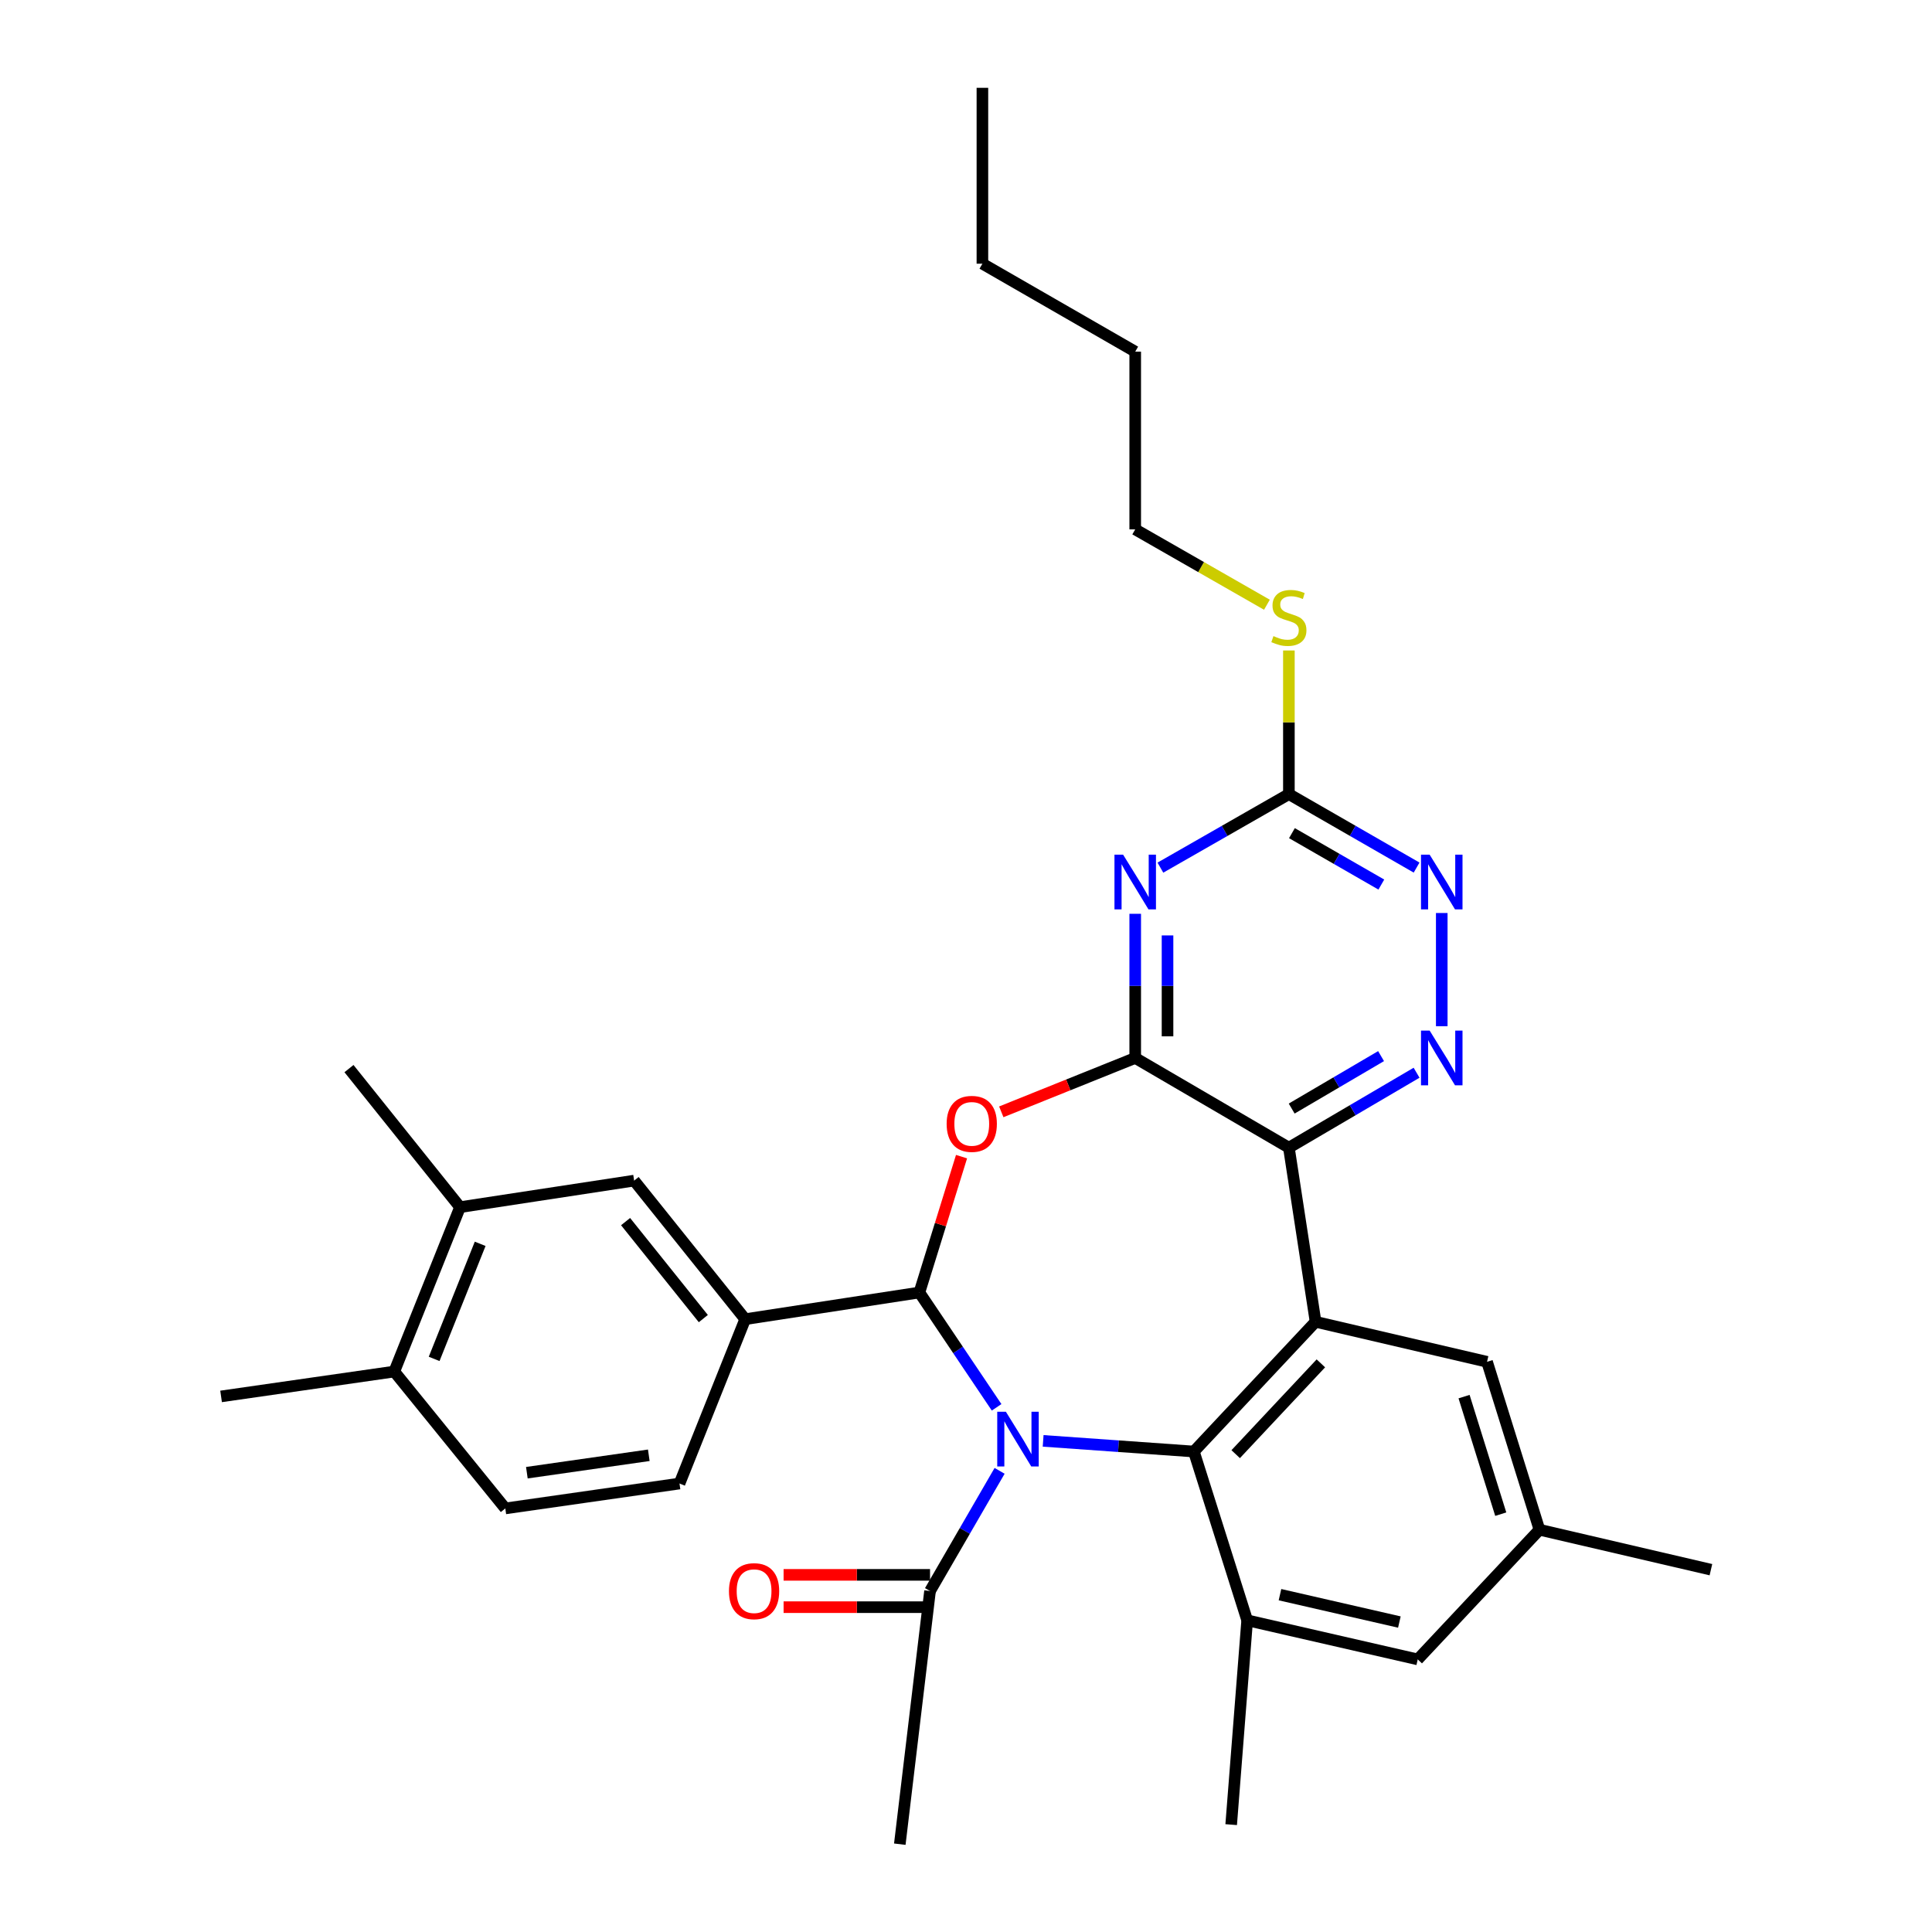 <?xml version='1.0' encoding='iso-8859-1'?>
<svg version='1.1' baseProfile='full'
              xmlns='http://www.w3.org/2000/svg'
                      xmlns:rdkit='http://www.rdkit.org/xml'
                      xmlns:xlink='http://www.w3.org/1999/xlink'
                  xml:space='preserve'
width='1000px' height='1000px' viewBox='0 0 1000 1000'>
<!-- END OF HEADER -->
<rect style='opacity:1.0;fill:#FFFFFF;stroke:none' width='1000' height='1000' x='0' y='0'> </rect>
<path class='bond-0' d='M 515.845,728.428 L 495.858,698.712' style='fill:none;fill-rule:evenodd;stroke:#0000FF;stroke-width:6px;stroke-linecap:butt;stroke-linejoin:miter;stroke-opacity:1' />
<path class='bond-0' d='M 495.858,698.712 L 475.871,668.995' style='fill:none;fill-rule:evenodd;stroke:#000000;stroke-width:6px;stroke-linecap:butt;stroke-linejoin:miter;stroke-opacity:1' />
<path class='bond-1' d='M 539.928,745.794 L 578.934,748.549' style='fill:none;fill-rule:evenodd;stroke:#0000FF;stroke-width:6px;stroke-linecap:butt;stroke-linejoin:miter;stroke-opacity:1' />
<path class='bond-1' d='M 578.934,748.549 L 617.94,751.304' style='fill:none;fill-rule:evenodd;stroke:#000000;stroke-width:6px;stroke-linecap:butt;stroke-linejoin:miter;stroke-opacity:1' />
<path class='bond-10' d='M 517.393,761.306 L 499.387,792.405' style='fill:none;fill-rule:evenodd;stroke:#0000FF;stroke-width:6px;stroke-linecap:butt;stroke-linejoin:miter;stroke-opacity:1' />
<path class='bond-10' d='M 499.387,792.405 L 481.381,823.505' style='fill:none;fill-rule:evenodd;stroke:#000000;stroke-width:6px;stroke-linecap:butt;stroke-linejoin:miter;stroke-opacity:1' />
<path class='bond-4' d='M 475.871,668.995 L 486.782,633.836' style='fill:none;fill-rule:evenodd;stroke:#000000;stroke-width:6px;stroke-linecap:butt;stroke-linejoin:miter;stroke-opacity:1' />
<path class='bond-4' d='M 486.782,633.836 L 497.692,598.678' style='fill:none;fill-rule:evenodd;stroke:#FF0000;stroke-width:6px;stroke-linecap:butt;stroke-linejoin:miter;stroke-opacity:1' />
<path class='bond-11' d='M 475.871,668.995 L 385.711,682.801' style='fill:none;fill-rule:evenodd;stroke:#000000;stroke-width:6px;stroke-linecap:butt;stroke-linejoin:miter;stroke-opacity:1' />
<path class='bond-5' d='M 617.94,751.304 L 680.934,684.158' style='fill:none;fill-rule:evenodd;stroke:#000000;stroke-width:6px;stroke-linecap:butt;stroke-linejoin:miter;stroke-opacity:1' />
<path class='bond-5' d='M 639.586,752.674 L 683.681,705.672' style='fill:none;fill-rule:evenodd;stroke:#000000;stroke-width:6px;stroke-linecap:butt;stroke-linejoin:miter;stroke-opacity:1' />
<path class='bond-8' d='M 617.94,751.304 L 645.535,838.668' style='fill:none;fill-rule:evenodd;stroke:#000000;stroke-width:6px;stroke-linecap:butt;stroke-linejoin:miter;stroke-opacity:1' />
<path class='bond-2' d='M 587.587,547.598 L 552.924,561.541' style='fill:none;fill-rule:evenodd;stroke:#000000;stroke-width:6px;stroke-linecap:butt;stroke-linejoin:miter;stroke-opacity:1' />
<path class='bond-2' d='M 552.924,561.541 L 518.262,575.485' style='fill:none;fill-rule:evenodd;stroke:#FF0000;stroke-width:6px;stroke-linecap:butt;stroke-linejoin:miter;stroke-opacity:1' />
<path class='bond-6' d='M 587.587,547.598 L 587.587,510.29' style='fill:none;fill-rule:evenodd;stroke:#000000;stroke-width:6px;stroke-linecap:butt;stroke-linejoin:miter;stroke-opacity:1' />
<path class='bond-6' d='M 587.587,510.29 L 587.587,472.982' style='fill:none;fill-rule:evenodd;stroke:#0000FF;stroke-width:6px;stroke-linecap:butt;stroke-linejoin:miter;stroke-opacity:1' />
<path class='bond-6' d='M 604.31,536.406 L 604.31,510.29' style='fill:none;fill-rule:evenodd;stroke:#000000;stroke-width:6px;stroke-linecap:butt;stroke-linejoin:miter;stroke-opacity:1' />
<path class='bond-6' d='M 604.31,510.29 L 604.31,484.174' style='fill:none;fill-rule:evenodd;stroke:#0000FF;stroke-width:6px;stroke-linecap:butt;stroke-linejoin:miter;stroke-opacity:1' />
<path class='bond-32' d='M 587.587,547.598 L 667.127,594.035' style='fill:none;fill-rule:evenodd;stroke:#000000;stroke-width:6px;stroke-linecap:butt;stroke-linejoin:miter;stroke-opacity:1' />
<path class='bond-3' d='M 667.127,594.035 L 680.934,684.158' style='fill:none;fill-rule:evenodd;stroke:#000000;stroke-width:6px;stroke-linecap:butt;stroke-linejoin:miter;stroke-opacity:1' />
<path class='bond-7' d='M 667.127,594.035 L 700.172,574.641' style='fill:none;fill-rule:evenodd;stroke:#000000;stroke-width:6px;stroke-linecap:butt;stroke-linejoin:miter;stroke-opacity:1' />
<path class='bond-7' d='M 700.172,574.641 L 733.216,555.247' style='fill:none;fill-rule:evenodd;stroke:#0000FF;stroke-width:6px;stroke-linecap:butt;stroke-linejoin:miter;stroke-opacity:1' />
<path class='bond-7' d='M 668.576,573.793 L 691.707,560.218' style='fill:none;fill-rule:evenodd;stroke:#000000;stroke-width:6px;stroke-linecap:butt;stroke-linejoin:miter;stroke-opacity:1' />
<path class='bond-7' d='M 691.707,560.218 L 714.838,546.642' style='fill:none;fill-rule:evenodd;stroke:#0000FF;stroke-width:6px;stroke-linecap:butt;stroke-linejoin:miter;stroke-opacity:1' />
<path class='bond-14' d='M 680.934,684.158 L 769.691,704.867' style='fill:none;fill-rule:evenodd;stroke:#000000;stroke-width:6px;stroke-linecap:butt;stroke-linejoin:miter;stroke-opacity:1' />
<path class='bond-9' d='M 600.618,449.09 L 633.872,430.064' style='fill:none;fill-rule:evenodd;stroke:#0000FF;stroke-width:6px;stroke-linecap:butt;stroke-linejoin:miter;stroke-opacity:1' />
<path class='bond-9' d='M 633.872,430.064 L 667.127,411.038' style='fill:none;fill-rule:evenodd;stroke:#000000;stroke-width:6px;stroke-linecap:butt;stroke-linejoin:miter;stroke-opacity:1' />
<path class='bond-12' d='M 746.25,531.162 L 746.25,472.571' style='fill:none;fill-rule:evenodd;stroke:#0000FF;stroke-width:6px;stroke-linecap:butt;stroke-linejoin:miter;stroke-opacity:1' />
<path class='bond-16' d='M 645.535,838.668 L 733.818,858.904' style='fill:none;fill-rule:evenodd;stroke:#000000;stroke-width:6px;stroke-linecap:butt;stroke-linejoin:miter;stroke-opacity:1' />
<path class='bond-16' d='M 662.514,825.402 L 724.312,839.567' style='fill:none;fill-rule:evenodd;stroke:#000000;stroke-width:6px;stroke-linecap:butt;stroke-linejoin:miter;stroke-opacity:1' />
<path class='bond-23' d='M 645.535,838.668 L 637.257,944.428' style='fill:none;fill-rule:evenodd;stroke:#000000;stroke-width:6px;stroke-linecap:butt;stroke-linejoin:miter;stroke-opacity:1' />
<path class='bond-22' d='M 667.127,411.038 L 667.127,373.864' style='fill:none;fill-rule:evenodd;stroke:#000000;stroke-width:6px;stroke-linecap:butt;stroke-linejoin:miter;stroke-opacity:1' />
<path class='bond-22' d='M 667.127,373.864 L 667.127,336.69' style='fill:none;fill-rule:evenodd;stroke:#CCCC00;stroke-width:6px;stroke-linecap:butt;stroke-linejoin:miter;stroke-opacity:1' />
<path class='bond-34' d='M 667.127,411.038 L 700.177,430.047' style='fill:none;fill-rule:evenodd;stroke:#000000;stroke-width:6px;stroke-linecap:butt;stroke-linejoin:miter;stroke-opacity:1' />
<path class='bond-34' d='M 700.177,430.047 L 733.228,449.056' style='fill:none;fill-rule:evenodd;stroke:#0000FF;stroke-width:6px;stroke-linecap:butt;stroke-linejoin:miter;stroke-opacity:1' />
<path class='bond-34' d='M 668.704,431.238 L 691.839,444.544' style='fill:none;fill-rule:evenodd;stroke:#000000;stroke-width:6px;stroke-linecap:butt;stroke-linejoin:miter;stroke-opacity:1' />
<path class='bond-34' d='M 691.839,444.544 L 714.975,457.851' style='fill:none;fill-rule:evenodd;stroke:#0000FF;stroke-width:6px;stroke-linecap:butt;stroke-linejoin:miter;stroke-opacity:1' />
<path class='bond-18' d='M 481.381,815.143 L 443.484,815.143' style='fill:none;fill-rule:evenodd;stroke:#000000;stroke-width:6px;stroke-linecap:butt;stroke-linejoin:miter;stroke-opacity:1' />
<path class='bond-18' d='M 443.484,815.143 L 405.587,815.143' style='fill:none;fill-rule:evenodd;stroke:#FF0000;stroke-width:6px;stroke-linecap:butt;stroke-linejoin:miter;stroke-opacity:1' />
<path class='bond-18' d='M 481.381,831.867 L 443.484,831.867' style='fill:none;fill-rule:evenodd;stroke:#000000;stroke-width:6px;stroke-linecap:butt;stroke-linejoin:miter;stroke-opacity:1' />
<path class='bond-18' d='M 443.484,831.867 L 405.587,831.867' style='fill:none;fill-rule:evenodd;stroke:#FF0000;stroke-width:6px;stroke-linecap:butt;stroke-linejoin:miter;stroke-opacity:1' />
<path class='bond-24' d='M 481.381,823.505 L 465.735,954.545' style='fill:none;fill-rule:evenodd;stroke:#000000;stroke-width:6px;stroke-linecap:butt;stroke-linejoin:miter;stroke-opacity:1' />
<path class='bond-13' d='M 385.711,682.801 L 328.227,611.084' style='fill:none;fill-rule:evenodd;stroke:#000000;stroke-width:6px;stroke-linecap:butt;stroke-linejoin:miter;stroke-opacity:1' />
<path class='bond-13' d='M 364.039,682.503 L 323.8,632.301' style='fill:none;fill-rule:evenodd;stroke:#000000;stroke-width:6px;stroke-linecap:butt;stroke-linejoin:miter;stroke-opacity:1' />
<path class='bond-17' d='M 385.711,682.801 L 351.706,767.87' style='fill:none;fill-rule:evenodd;stroke:#000000;stroke-width:6px;stroke-linecap:butt;stroke-linejoin:miter;stroke-opacity:1' />
<path class='bond-15' d='M 328.227,611.084 L 238.114,624.825' style='fill:none;fill-rule:evenodd;stroke:#000000;stroke-width:6px;stroke-linecap:butt;stroke-linejoin:miter;stroke-opacity:1' />
<path class='bond-33' d='M 769.691,704.867 L 796.821,791.785' style='fill:none;fill-rule:evenodd;stroke:#000000;stroke-width:6px;stroke-linecap:butt;stroke-linejoin:miter;stroke-opacity:1' />
<path class='bond-33' d='M 757.796,722.888 L 776.787,783.73' style='fill:none;fill-rule:evenodd;stroke:#000000;stroke-width:6px;stroke-linecap:butt;stroke-linejoin:miter;stroke-opacity:1' />
<path class='bond-25' d='M 238.114,624.825 L 180.63,553.108' style='fill:none;fill-rule:evenodd;stroke:#000000;stroke-width:6px;stroke-linecap:butt;stroke-linejoin:miter;stroke-opacity:1' />
<path class='bond-35' d='M 238.114,624.825 L 204.08,709.912' style='fill:none;fill-rule:evenodd;stroke:#000000;stroke-width:6px;stroke-linecap:butt;stroke-linejoin:miter;stroke-opacity:1' />
<path class='bond-35' d='M 248.536,643.799 L 224.713,703.36' style='fill:none;fill-rule:evenodd;stroke:#000000;stroke-width:6px;stroke-linecap:butt;stroke-linejoin:miter;stroke-opacity:1' />
<path class='bond-20' d='M 733.818,858.904 L 796.821,791.785' style='fill:none;fill-rule:evenodd;stroke:#000000;stroke-width:6px;stroke-linecap:butt;stroke-linejoin:miter;stroke-opacity:1' />
<path class='bond-21' d='M 351.706,767.87 L 261.546,780.757' style='fill:none;fill-rule:evenodd;stroke:#000000;stroke-width:6px;stroke-linecap:butt;stroke-linejoin:miter;stroke-opacity:1' />
<path class='bond-21' d='M 335.815,753.247 L 272.703,762.268' style='fill:none;fill-rule:evenodd;stroke:#000000;stroke-width:6px;stroke-linecap:butt;stroke-linejoin:miter;stroke-opacity:1' />
<path class='bond-19' d='M 204.08,709.912 L 261.546,780.757' style='fill:none;fill-rule:evenodd;stroke:#000000;stroke-width:6px;stroke-linecap:butt;stroke-linejoin:miter;stroke-opacity:1' />
<path class='bond-26' d='M 204.08,709.912 L 114.431,722.781' style='fill:none;fill-rule:evenodd;stroke:#000000;stroke-width:6px;stroke-linecap:butt;stroke-linejoin:miter;stroke-opacity:1' />
<path class='bond-27' d='M 796.821,791.785 L 885.569,812.467' style='fill:none;fill-rule:evenodd;stroke:#000000;stroke-width:6px;stroke-linecap:butt;stroke-linejoin:miter;stroke-opacity:1' />
<path class='bond-28' d='M 655.756,313.015 L 621.671,293.51' style='fill:none;fill-rule:evenodd;stroke:#CCCC00;stroke-width:6px;stroke-linecap:butt;stroke-linejoin:miter;stroke-opacity:1' />
<path class='bond-28' d='M 621.671,293.51 L 587.587,274.005' style='fill:none;fill-rule:evenodd;stroke:#000000;stroke-width:6px;stroke-linecap:butt;stroke-linejoin:miter;stroke-opacity:1' />
<path class='bond-29' d='M 587.587,274.005 L 587.587,182.014' style='fill:none;fill-rule:evenodd;stroke:#000000;stroke-width:6px;stroke-linecap:butt;stroke-linejoin:miter;stroke-opacity:1' />
<path class='bond-30' d='M 587.587,182.014 L 508.492,136.488' style='fill:none;fill-rule:evenodd;stroke:#000000;stroke-width:6px;stroke-linecap:butt;stroke-linejoin:miter;stroke-opacity:1' />
<path class='bond-31' d='M 508.492,136.488 L 508.492,45.455' style='fill:none;fill-rule:evenodd;stroke:#000000;stroke-width:6px;stroke-linecap:butt;stroke-linejoin:miter;stroke-opacity:1' />
<path  class='atom-0' d='M 520.647 730.715
L 529.927 745.715
Q 530.847 747.195, 532.327 749.875
Q 533.807 752.555, 533.887 752.715
L 533.887 730.715
L 537.647 730.715
L 537.647 759.035
L 533.767 759.035
L 523.807 742.635
Q 522.647 740.715, 521.407 738.515
Q 520.207 736.315, 519.847 735.635
L 519.847 759.035
L 516.167 759.035
L 516.167 730.715
L 520.647 730.715
' fill='#0000FF'/>
<path  class='atom-5' d='M 489.982 581.711
Q 489.982 574.911, 493.342 571.111
Q 496.702 567.311, 502.982 567.311
Q 509.262 567.311, 512.622 571.111
Q 515.982 574.911, 515.982 581.711
Q 515.982 588.591, 512.582 592.511
Q 509.182 596.391, 502.982 596.391
Q 496.742 596.391, 493.342 592.511
Q 489.982 588.631, 489.982 581.711
M 502.982 593.191
Q 507.302 593.191, 509.622 590.311
Q 511.982 587.391, 511.982 581.711
Q 511.982 576.151, 509.622 573.351
Q 507.302 570.511, 502.982 570.511
Q 498.662 570.511, 496.302 573.311
Q 493.982 576.111, 493.982 581.711
Q 493.982 587.431, 496.302 590.311
Q 498.662 593.191, 502.982 593.191
' fill='#FF0000'/>
<path  class='atom-7' d='M 581.327 442.386
L 590.607 457.386
Q 591.527 458.866, 593.007 461.546
Q 594.487 464.226, 594.567 464.386
L 594.567 442.386
L 598.327 442.386
L 598.327 470.706
L 594.447 470.706
L 584.487 454.306
Q 583.327 452.386, 582.087 450.186
Q 580.887 447.986, 580.527 447.306
L 580.527 470.706
L 576.847 470.706
L 576.847 442.386
L 581.327 442.386
' fill='#0000FF'/>
<path  class='atom-8' d='M 739.99 533.438
L 749.27 548.438
Q 750.19 549.918, 751.67 552.598
Q 753.15 555.278, 753.23 555.438
L 753.23 533.438
L 756.99 533.438
L 756.99 561.758
L 753.11 561.758
L 743.15 545.358
Q 741.99 543.438, 740.75 541.238
Q 739.55 539.038, 739.19 538.358
L 739.19 561.758
L 735.51 561.758
L 735.51 533.438
L 739.99 533.438
' fill='#0000FF'/>
<path  class='atom-13' d='M 739.99 442.386
L 749.27 457.386
Q 750.19 458.866, 751.67 461.546
Q 753.15 464.226, 753.23 464.386
L 753.23 442.386
L 756.99 442.386
L 756.99 470.706
L 753.11 470.706
L 743.15 454.306
Q 741.99 452.386, 740.75 450.186
Q 739.55 447.986, 739.19 447.306
L 739.19 470.706
L 735.51 470.706
L 735.51 442.386
L 739.99 442.386
' fill='#0000FF'/>
<path  class='atom-19' d='M 377.31 823.585
Q 377.31 816.785, 380.67 812.985
Q 384.03 809.185, 390.31 809.185
Q 396.59 809.185, 399.95 812.985
Q 403.31 816.785, 403.31 823.585
Q 403.31 830.465, 399.91 834.385
Q 396.51 838.265, 390.31 838.265
Q 384.07 838.265, 380.67 834.385
Q 377.31 830.505, 377.31 823.585
M 390.31 835.065
Q 394.63 835.065, 396.95 832.185
Q 399.31 829.265, 399.31 823.585
Q 399.31 818.025, 396.95 815.225
Q 394.63 812.385, 390.31 812.385
Q 385.99 812.385, 383.63 815.185
Q 381.31 817.985, 381.31 823.585
Q 381.31 829.305, 383.63 832.185
Q 385.99 835.065, 390.31 835.065
' fill='#FF0000'/>
<path  class='atom-23' d='M 659.127 329.242
Q 659.447 329.362, 660.767 329.922
Q 662.087 330.482, 663.527 330.842
Q 665.007 331.162, 666.447 331.162
Q 669.127 331.162, 670.687 329.882
Q 672.247 328.562, 672.247 326.282
Q 672.247 324.722, 671.447 323.762
Q 670.687 322.802, 669.487 322.282
Q 668.287 321.762, 666.287 321.162
Q 663.767 320.402, 662.247 319.682
Q 660.767 318.962, 659.687 317.442
Q 658.647 315.922, 658.647 313.362
Q 658.647 309.802, 661.047 307.602
Q 663.487 305.402, 668.287 305.402
Q 671.567 305.402, 675.287 306.962
L 674.367 310.042
Q 670.967 308.642, 668.407 308.642
Q 665.647 308.642, 664.127 309.802
Q 662.607 310.922, 662.647 312.882
Q 662.647 314.402, 663.407 315.322
Q 664.207 316.242, 665.327 316.762
Q 666.487 317.282, 668.407 317.882
Q 670.967 318.682, 672.487 319.482
Q 674.007 320.282, 675.087 321.922
Q 676.207 323.522, 676.207 326.282
Q 676.207 330.202, 673.567 332.322
Q 670.967 334.402, 666.607 334.402
Q 664.087 334.402, 662.167 333.842
Q 660.287 333.322, 658.047 332.402
L 659.127 329.242
' fill='#CCCC00'/>
</svg>
